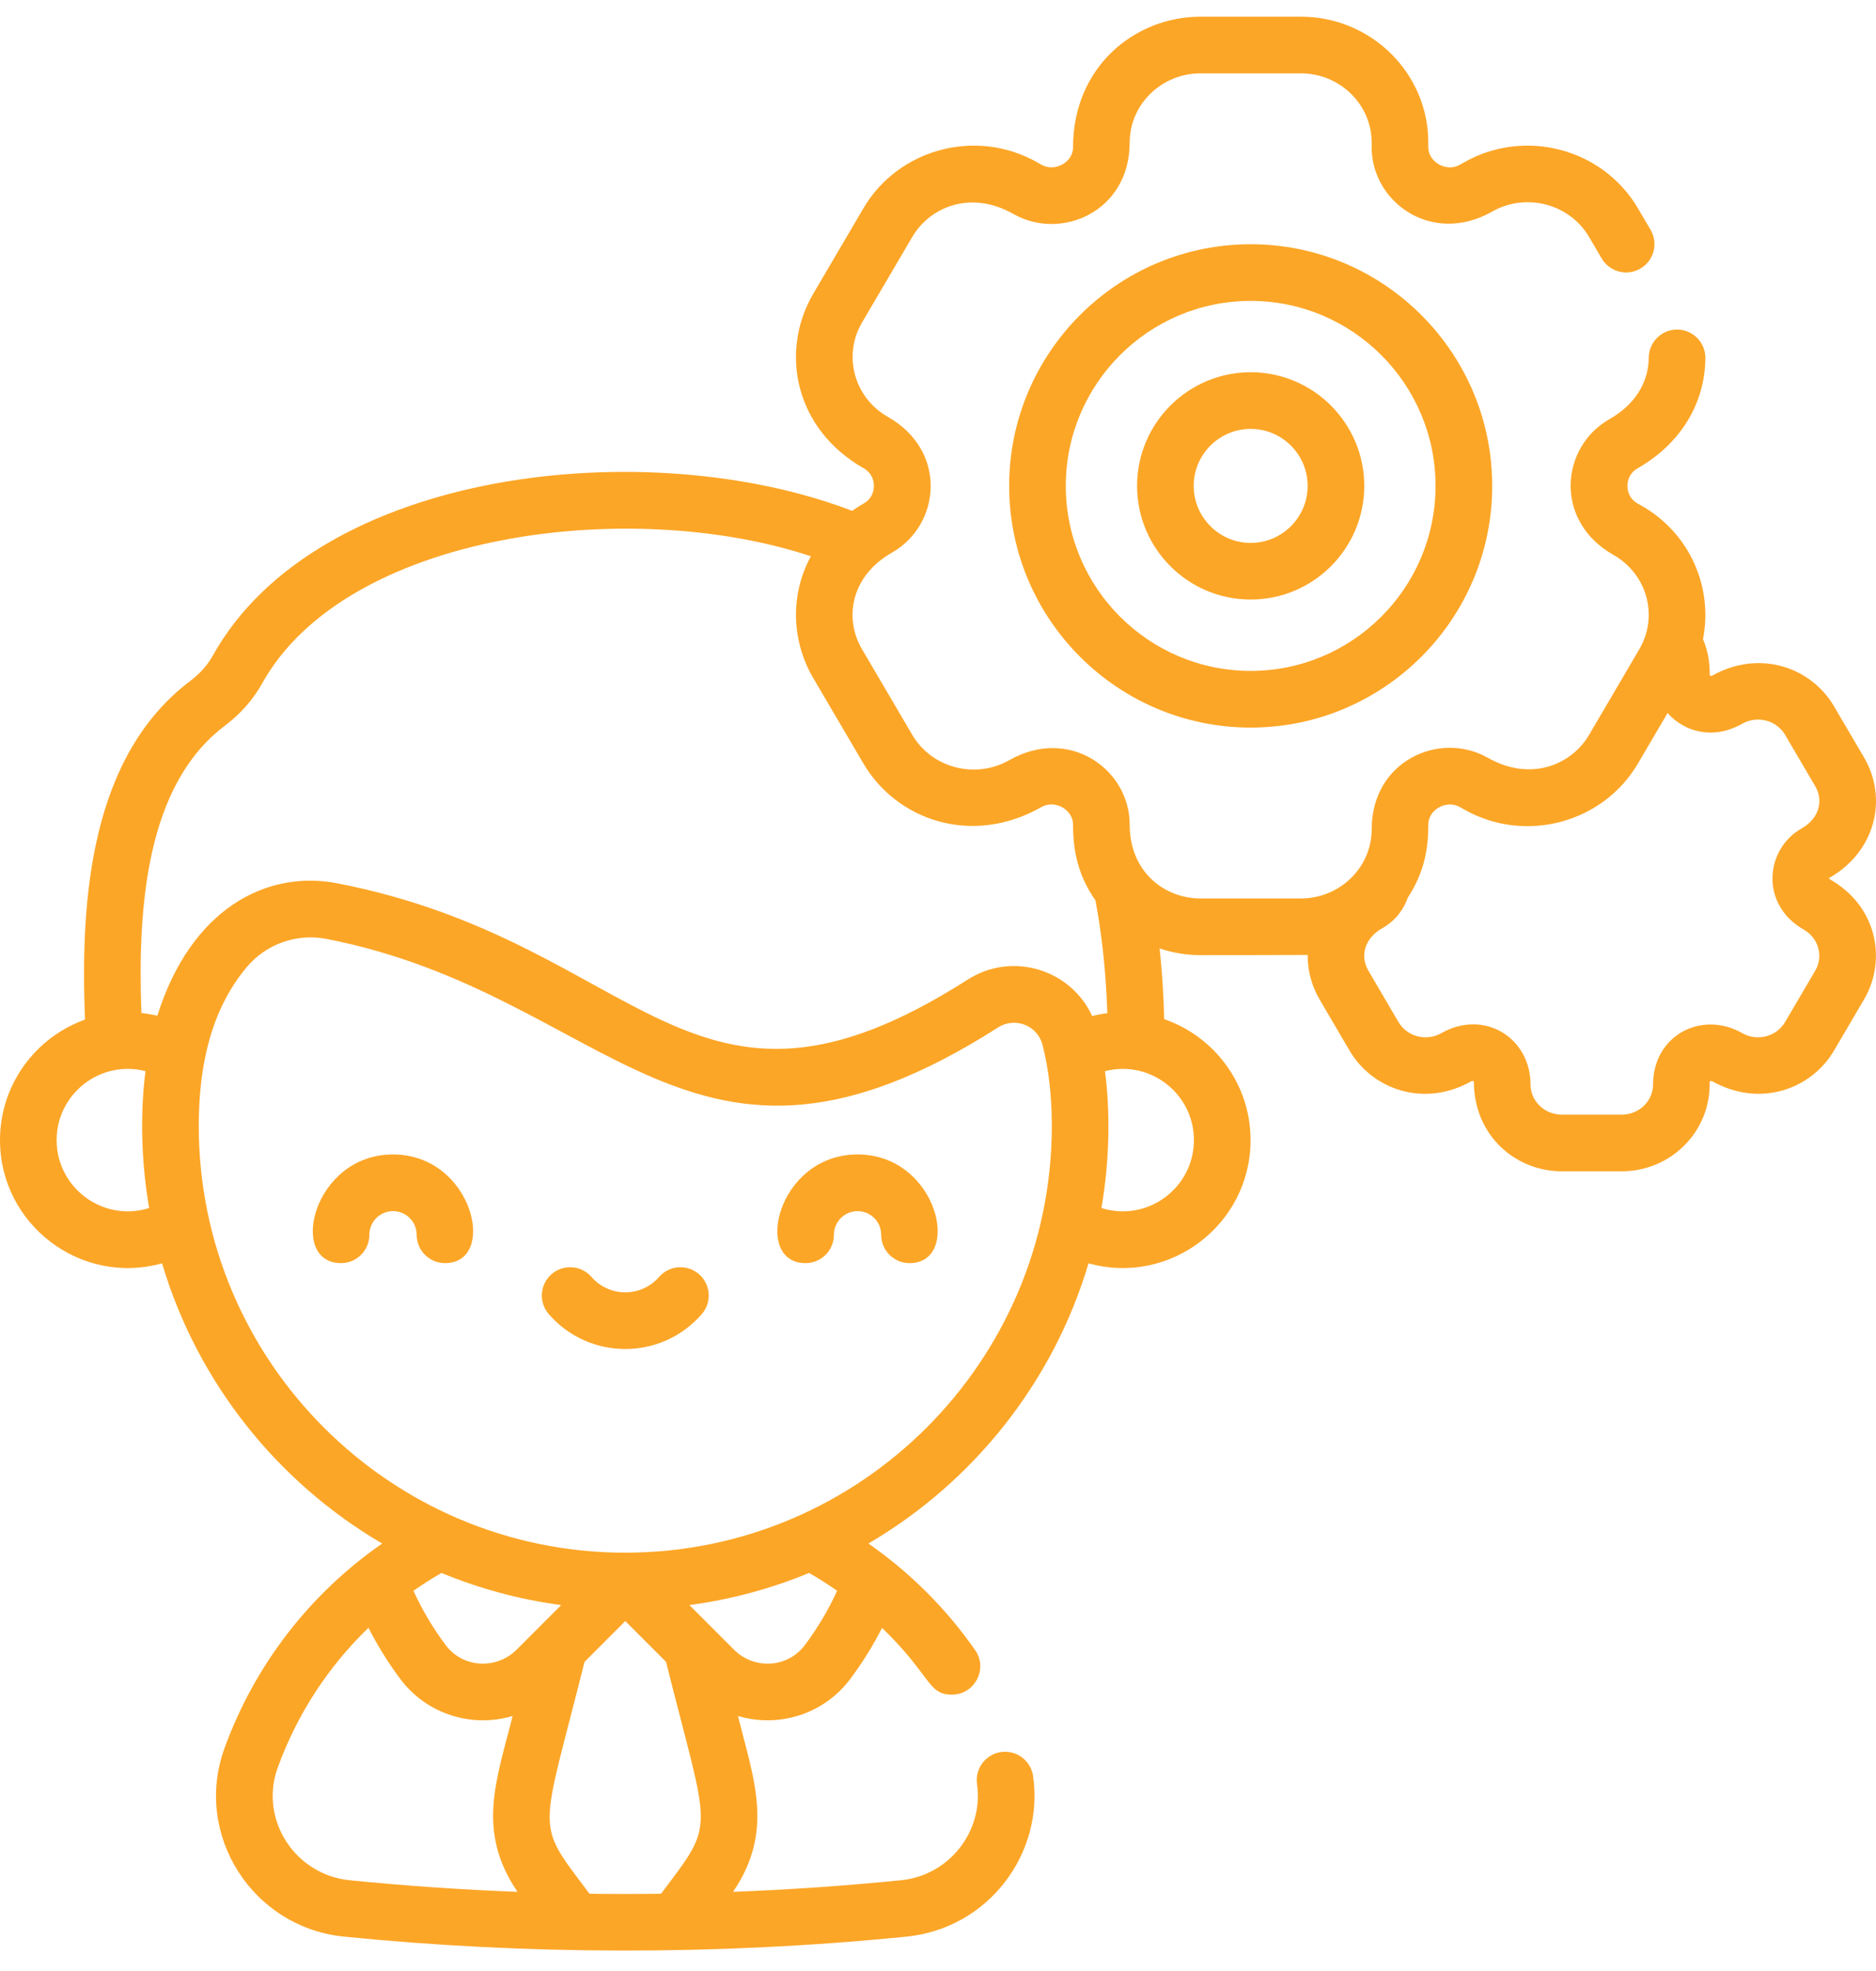 <svg width="60" height="63" viewBox="0 0 60 63" fill="none" xmlns="http://www.w3.org/2000/svg">
<path d="M12.569 36.9C10.006 36.9 9.197 40.374 10.907 40.374C11.408 40.374 11.813 39.968 11.813 39.468C11.813 39.051 12.152 38.712 12.569 38.712C12.987 38.712 13.326 39.051 13.326 39.468C13.326 39.968 13.732 40.374 14.232 40.374C15.934 40.374 15.135 36.9 12.569 36.9Z" fill="#FCA627"/>
<path d="M27.427 36.9C24.864 36.9 24.054 40.374 25.765 40.374C26.265 40.374 26.671 39.968 26.671 39.468C26.671 39.051 27.01 38.712 27.427 38.712C27.844 38.712 28.183 39.051 28.183 39.468C28.183 39.968 28.589 40.374 29.089 40.374C30.792 40.374 29.993 36.9 27.427 36.9Z" fill="#FCA627"/>
<path d="M22.357 40.728C21.979 40.399 21.407 40.438 21.079 40.816C20.507 41.472 19.49 41.472 18.918 40.816C18.589 40.438 18.017 40.399 17.64 40.728C17.263 41.056 17.224 41.628 17.552 42.005C18.846 43.49 21.15 43.49 22.444 42.005C22.773 41.629 22.734 41.056 22.357 40.728Z" fill="#FCA627"/>
<path d="M58.505 28.095C58.501 28.088 58.502 28.067 58.508 28.059C59.986 27.22 60.386 25.52 59.618 24.212L58.655 22.572C57.931 21.338 56.283 20.738 54.747 21.603C54.729 21.613 54.697 21.598 54.682 21.585C54.682 21.199 54.643 20.849 54.466 20.428C54.79 18.809 54.076 17.058 52.497 16.162L52.364 16.087C51.943 15.847 51.947 15.213 52.364 14.976C53.736 14.197 54.53 12.911 54.543 11.448C54.548 10.946 54.142 10.534 53.638 10.534C53.141 10.534 52.737 10.934 52.732 11.432C52.725 12.243 52.276 12.943 51.47 13.401C49.918 14.282 49.682 16.647 51.603 17.737C52.686 18.352 53.048 19.7 52.43 20.752L50.826 23.485C50.255 24.456 48.948 24.995 47.587 24.222C46.051 23.35 43.871 24.314 43.871 26.504C43.871 27.725 42.854 28.718 41.605 28.718H38.396C37.255 28.718 36.13 27.881 36.13 26.352C36.13 24.598 34.201 23.206 32.279 24.298C31.192 24.915 29.8 24.55 29.175 23.485L27.57 20.752C26.977 19.741 27.23 18.4 28.53 17.662C30.082 16.78 30.318 14.416 28.397 13.325C27.314 12.71 26.953 11.362 27.57 10.31L29.175 7.577C29.745 6.606 31.052 6.068 32.413 6.84C33.942 7.709 36.13 6.759 36.13 4.558C36.13 3.338 37.146 2.345 38.396 2.345H41.605C42.854 2.345 43.87 3.338 43.87 4.558V4.71C43.87 6.466 45.8 7.854 47.721 6.764C48.808 6.147 50.2 6.512 50.825 7.577L51.227 8.262C51.481 8.693 52.036 8.837 52.467 8.584C52.898 8.331 53.043 7.776 52.789 7.344L52.387 6.66C51.264 4.746 48.769 4.086 46.827 5.189L46.693 5.265C46.251 5.516 45.681 5.172 45.681 4.71V4.558C45.682 2.339 43.853 0.533 41.605 0.533H38.396C36.301 0.533 34.319 2.131 34.319 4.71C34.319 5.189 33.736 5.508 33.308 5.265L33.173 5.189C31.231 4.086 28.736 4.746 27.613 6.66L26.008 9.393C24.953 11.191 25.37 13.689 27.636 14.976C28.058 15.215 28.054 15.849 27.636 16.086C27.503 16.162 27.375 16.243 27.253 16.328C20.757 13.832 10.152 14.951 6.804 20.959C6.637 21.26 6.396 21.53 6.09 21.761C2.906 24.164 2.56 28.696 2.719 32.591C1.136 33.155 0 34.668 0 36.442C0 39.126 2.565 41.106 5.183 40.38C6.312 44.18 8.866 47.373 12.223 49.337C9.913 50.94 8.148 53.214 7.179 55.882C6.179 58.637 8.066 61.608 11.008 61.902C16.734 62.474 22.848 62.515 28.989 61.902C31.629 61.638 33.4 59.226 33.041 56.767C32.969 56.273 32.509 55.93 32.014 56.002C31.519 56.075 31.177 56.535 31.249 57.029C31.461 58.478 30.41 59.94 28.809 60.1C27.027 60.278 25.238 60.401 23.445 60.47C24.768 58.529 24.109 56.88 23.602 54.849C24.929 55.243 26.359 54.776 27.187 53.674C27.575 53.158 27.916 52.609 28.211 52.033C29.798 53.566 29.659 54.167 30.446 54.167C31.169 54.167 31.61 53.348 31.188 52.744C30.276 51.436 29.125 50.277 27.774 49.336C31.131 47.373 33.685 44.18 34.814 40.38C37.431 41.106 39.997 39.126 39.997 36.442C39.997 34.652 38.839 33.128 37.234 32.576C37.216 31.802 37.166 31.048 37.088 30.315C37.499 30.453 37.938 30.529 38.396 30.529C38.396 30.529 41.751 30.527 41.823 30.523C41.819 31.017 41.949 31.511 42.203 31.944L43.165 33.584C43.893 34.823 45.55 35.42 47.074 34.552C47.092 34.542 47.123 34.558 47.139 34.57C47.139 36.304 48.481 37.439 49.948 37.439H51.873C53.43 37.439 54.724 36.171 54.679 34.576C54.687 34.564 54.727 34.541 54.747 34.552C56.267 35.415 57.925 34.827 58.655 33.584L59.618 31.944C60.35 30.697 60.049 28.957 58.505 28.095ZM7.181 23.206C7.69 22.823 8.095 22.364 8.386 21.841C11.072 17.021 20.128 15.857 25.935 17.78C25.245 19.043 25.334 20.521 26.008 21.669L27.613 24.402C28.67 26.203 31.069 27.068 33.307 25.797C33.753 25.544 34.319 25.893 34.319 26.352C34.319 27.232 34.493 28.003 35.037 28.782C35.248 29.91 35.375 31.117 35.416 32.385C35.252 32.405 35.09 32.435 34.93 32.475C34.26 31.011 32.4 30.387 30.946 31.314C22.025 37.008 20.564 30.132 10.792 28.234C8.523 27.793 6.106 29.052 5.032 32.467C4.865 32.427 4.695 32.398 4.523 32.379C4.395 28.967 4.686 25.089 7.181 23.206ZM1.811 36.442C1.811 34.968 3.203 33.867 4.653 34.237C4.487 35.539 4.505 37.071 4.77 38.613C3.293 39.076 1.811 37.965 1.811 36.442ZM17.948 51.304L16.521 52.731C15.887 53.365 14.813 53.325 14.257 52.586C13.852 52.047 13.505 51.464 13.223 50.847C13.512 50.645 13.811 50.455 14.12 50.277C15.328 50.776 16.611 51.126 17.948 51.304ZM8.882 56.5C9.502 54.792 10.499 53.27 11.784 52.03C12.079 52.607 12.421 53.157 12.809 53.674C13.639 54.779 15.07 55.242 16.395 54.849C15.884 56.894 15.223 58.521 16.552 60.47C14.759 60.401 12.97 60.278 11.188 60.1C9.422 59.924 8.285 58.145 8.882 56.5ZM18.854 60.53C17.082 58.169 17.281 58.775 18.695 53.119L19.998 51.815L21.302 53.119C22.702 58.717 22.918 58.163 21.143 60.53C20.38 60.54 19.617 60.54 18.854 60.53ZM26.774 50.847C26.491 51.464 26.145 52.047 25.739 52.586C25.182 53.327 24.109 53.364 23.476 52.731L22.049 51.304C23.386 51.126 24.67 50.775 25.878 50.277C26.185 50.453 26.484 50.644 26.774 50.847ZM19.998 49.629C12.477 49.629 6.357 43.509 6.357 35.987C6.357 34.158 6.711 32.321 7.889 30.915C8.513 30.171 9.493 29.826 10.446 30.012C19.535 31.777 22.061 39.134 31.921 32.841C32.464 32.495 33.183 32.775 33.343 33.398C33.54 34.162 33.64 35.033 33.64 35.987C33.639 43.509 27.52 49.629 19.998 49.629ZM38.185 36.442C38.185 37.965 36.703 39.076 35.227 38.613C35.486 37.106 35.515 35.581 35.341 34.238C36.792 33.866 38.185 34.967 38.185 36.442ZM57.693 29.716C58.166 29.985 58.325 30.569 58.056 31.027L57.093 32.667C56.818 33.136 56.203 33.296 55.722 33.023C54.408 32.277 52.87 33.112 52.87 34.661C52.87 35.194 52.423 35.627 51.873 35.627H49.948C49.398 35.627 48.95 35.194 48.95 34.661C48.95 33.172 47.466 32.246 46.099 33.023C45.618 33.296 45.003 33.136 44.727 32.667L43.765 31.027C43.503 30.582 43.616 30.007 44.207 29.671C44.595 29.451 44.881 29.106 45.026 28.69C45.538 27.91 45.682 27.167 45.682 26.352C45.682 25.874 46.264 25.554 46.693 25.797L46.827 25.873C48.769 26.976 51.264 26.316 52.388 24.402L53.333 22.792C53.898 23.419 54.818 23.645 55.722 23.133C56.202 22.86 56.818 23.02 57.093 23.489L58.056 25.129C58.318 25.575 58.203 26.15 57.613 26.485C56.454 27.143 56.282 28.914 57.693 29.716Z" fill="#FCA627"/>
<path d="M40 7.807C35.741 7.807 32.276 11.272 32.276 15.531C32.276 19.791 35.741 23.256 40 23.256C44.26 23.256 47.725 19.791 47.725 15.531C47.725 11.272 44.26 7.807 40 7.807ZM40 21.444C36.74 21.444 34.087 18.792 34.087 15.531C34.087 12.271 36.74 9.618 40 9.618C43.261 9.618 45.913 12.271 45.913 15.531C45.913 18.792 43.261 21.444 40 21.444Z" fill="#FCA627"/>
<path d="M40 11.898C37.997 11.898 36.367 13.528 36.367 15.531C36.367 17.534 37.997 19.164 40 19.164C42.003 19.164 43.633 17.534 43.633 15.531C43.633 13.528 42.003 11.898 40 11.898ZM40 17.353C38.995 17.353 38.178 16.536 38.178 15.531C38.178 14.527 38.996 13.709 40 13.709C41.005 13.709 41.822 14.527 41.822 15.531C41.822 16.536 41.005 17.353 40 17.353Z" fill="#FCA627"/>
</svg>
